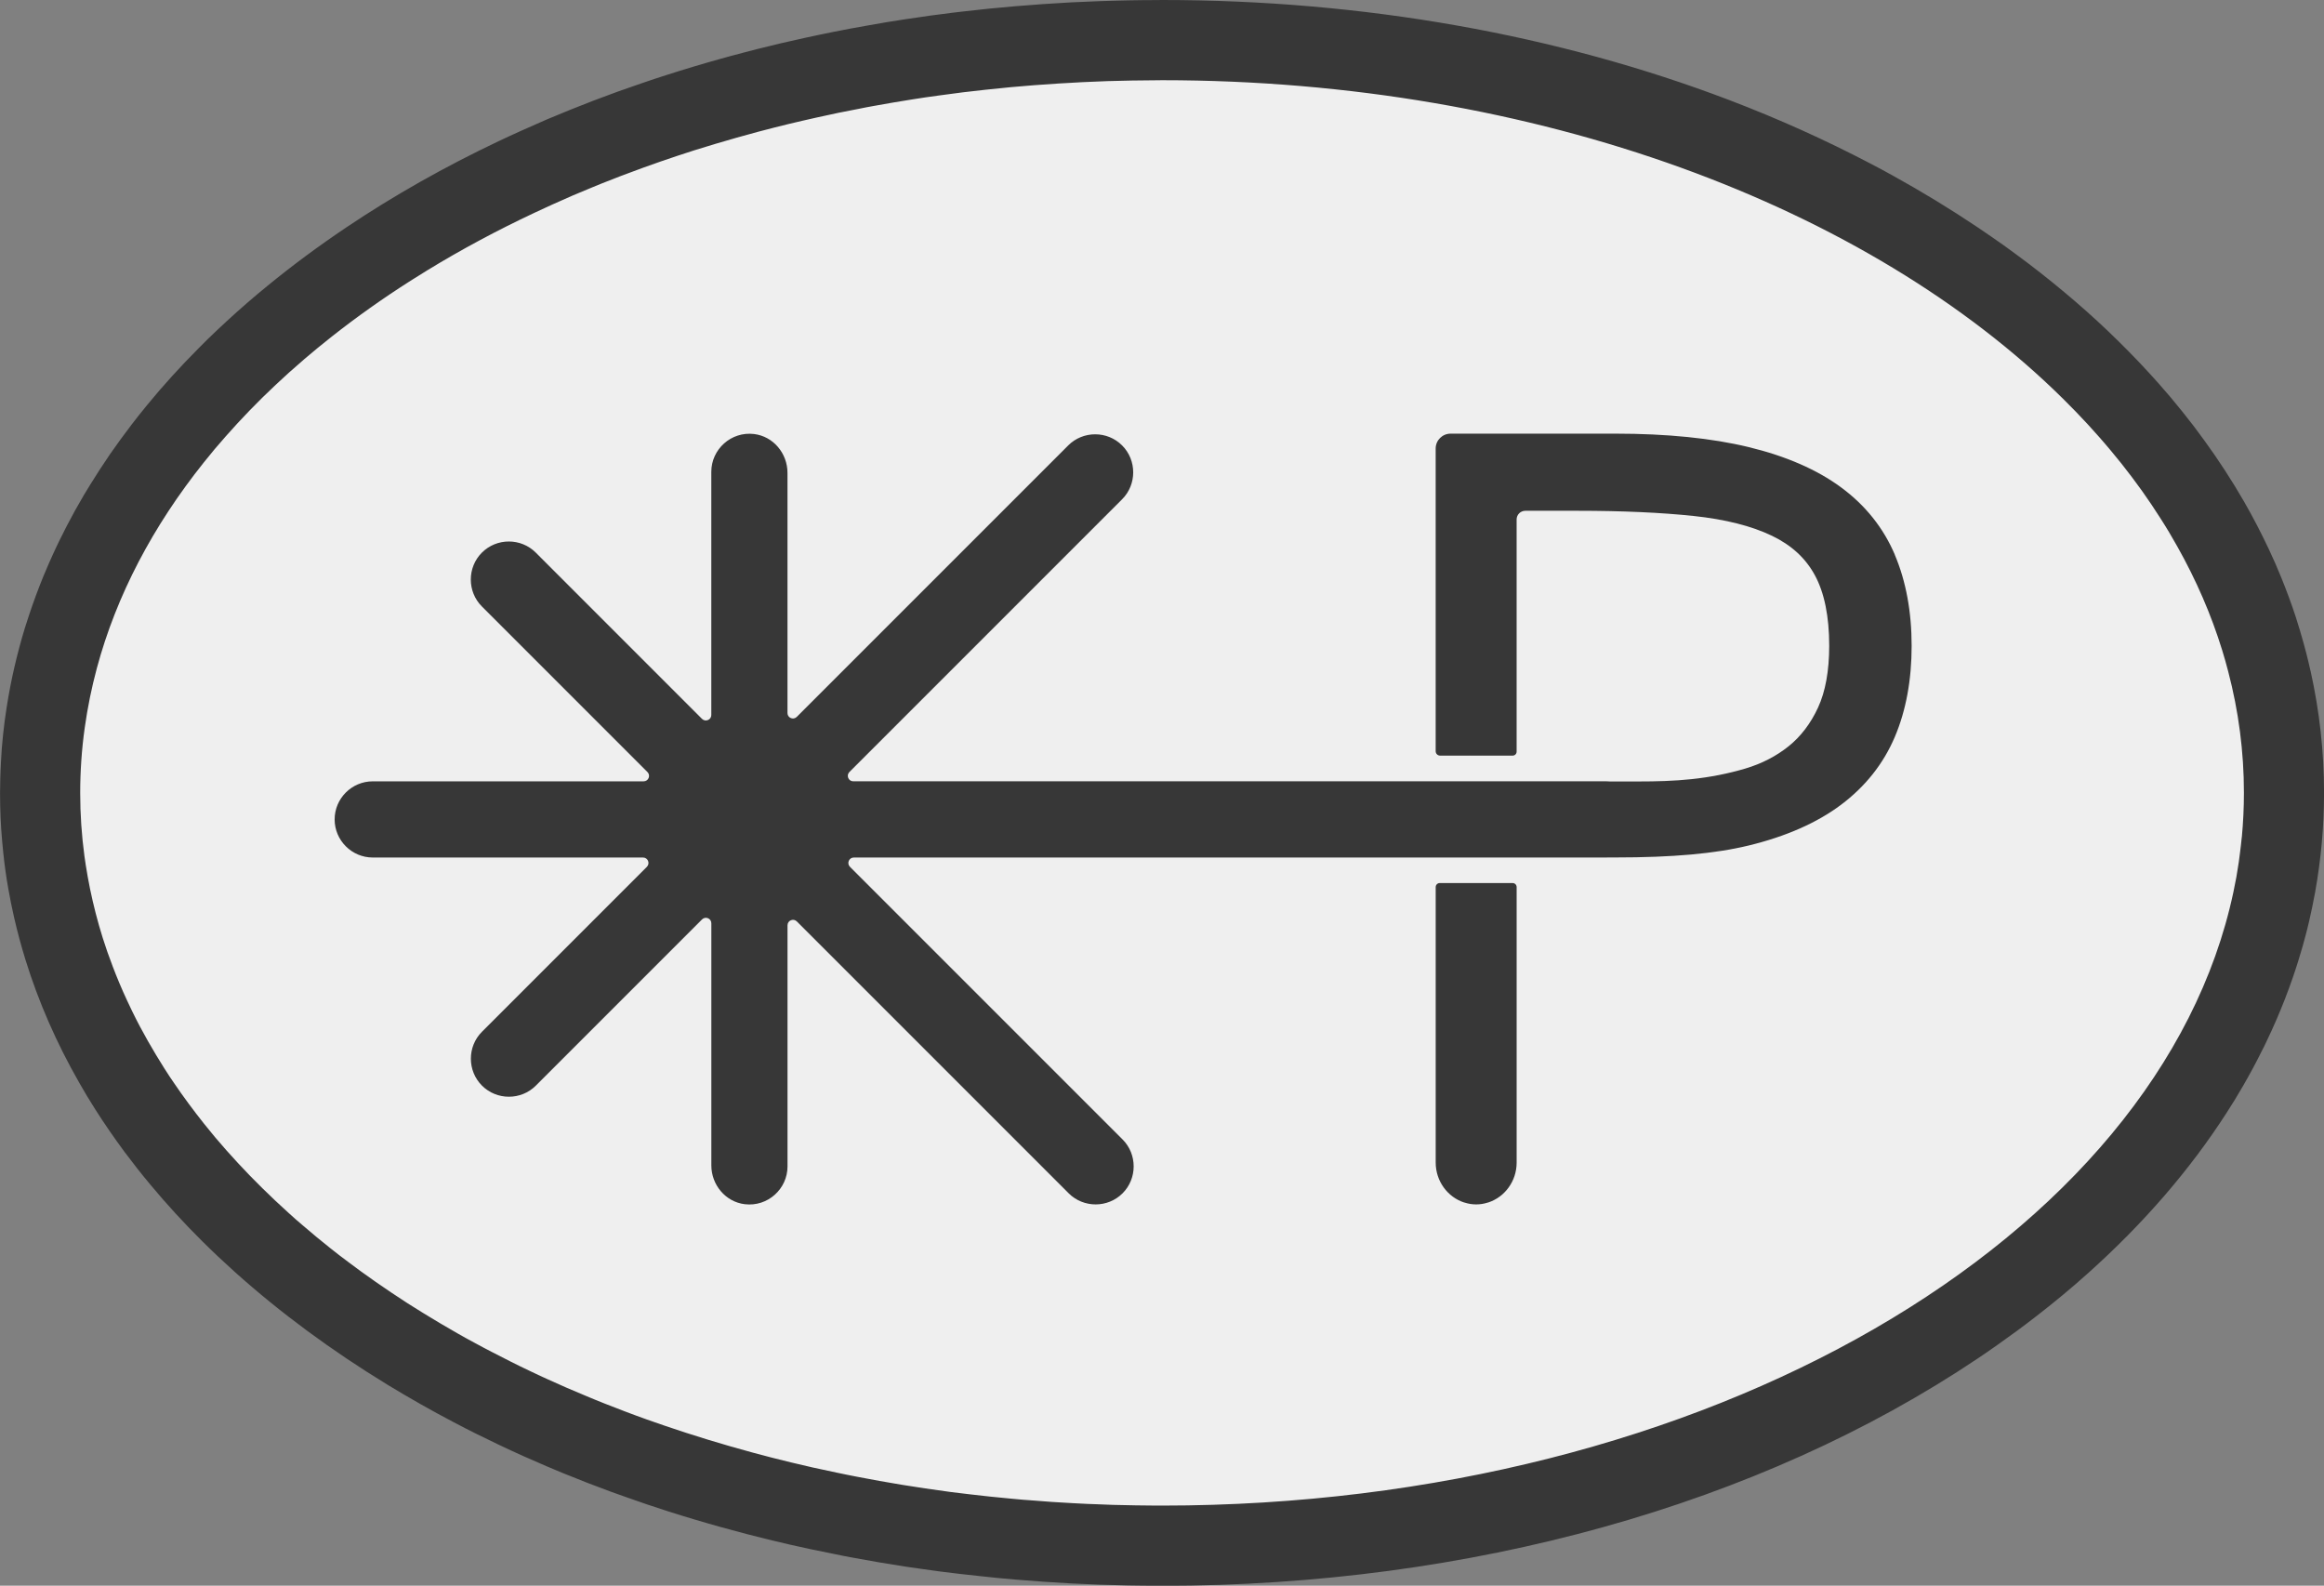 <?xml version="1.0" encoding="UTF-8"?>
<svg id="Layer_2" data-name="Layer 2" xmlns="http://www.w3.org/2000/svg" viewBox="0 0 709.65 484.18">
  <rect x="0" y="0" width="709.65" height="484.18" fill="#808080" stroke="none"/>
  <defs>
    <style>
      .cls-1 {
        fill: #efefef;
      }

      .cls-2 {
        fill: #373737;
      }
    </style>
  </defs>
  <g id="Layer_1-2" data-name="Layer 1">
    <ellipse class="cls-1" cx="353.83" cy="240.28" rx="341.88" ry="227.13"/>
    <g>
      <path class="cls-2" d="M705.55,204.92c-.42-1.87-.86-3.74-1.34-5.59-.24-.95-.48-1.87-.75-2.8-.75-2.71-1.56-5.42-2.42-8.11-1.32-4.03-2.8-8.02-4.4-11.98-1.21-2.97-2.49-5.93-3.88-8.85-1.15-2.44-2.36-4.87-3.61-7.29-1.25-2.42-2.58-4.8-3.94-7.2-3.66-6.34-7.71-12.58-12.16-18.7-2.16-3-4.41-5.95-6.76-8.85-2.34-2.93-4.78-5.82-7.31-8.66-.95-1.08-1.92-2.14-2.89-3.19-1.96-2.14-3.96-4.23-6.01-6.32-1.04-1.06-2.07-2.09-3.11-3.11-4.18-4.14-8.59-8.19-13.17-12.14-4.6-3.96-9.38-7.84-14.36-11.63-2.51-1.89-5.04-3.77-7.62-5.62-2.6-1.83-5.24-3.66-7.91-5.46-8.35-5.6-17.01-10.88-25.99-15.84-2.25-1.26-4.52-2.47-6.81-3.66-6.85-3.59-13.88-7-21.06-10.24-7.16-3.22-14.49-6.26-21.98-9.12C475.74,10.62,416.47,0,354.84,0c-.55,0-1.08,0-1.63.02-2.91,0-5.84.04-8.72.09-2.91.07-5.82.13-8.7.24s-5.79.24-8.66.37c-2.89.15-5.75.33-8.61.53-2.89.2-5.73.42-8.59.66-5.26.44-10.53.97-15.77,1.59-2.42.26-4.82.57-7.25.9-1.87.22-3.74.48-5.62.77-1.63.22-3.26.46-4.89.71-3.7.55-7.38,1.17-11.04,1.83-1.94.33-3.86.68-5.79,1.04-6.23,1.17-12.4,2.47-18.53,3.88-1.96.44-3.9.88-5.81,1.37-2.69.64-5.33,1.3-7.98,2.01-2.66.68-5.29,1.41-7.91,2.14-2.62.73-5.22,1.5-7.82,2.27-2.58.77-5.18,1.59-7.73,2.4-2.56.82-5.11,1.65-7.64,2.53-5.09,1.72-10.09,3.52-15.04,5.42-4.82,1.85-9.56,3.77-14.25,5.75-.13.07-.26.13-.4.18-2.4,1.04-4.8,2.09-7.18,3.17-2.38,1.06-4.74,2.16-7.07,3.26-16.39,7.78-31.92,16.54-46.43,26.28-8.5,5.71-16.52,11.65-24.05,17.82-2.16,1.74-4.25,3.52-6.32,5.31l-.02.02c-4.14,3.59-8.1,7.25-11.92,10.95l-.02.02c-.95.95-1.89,1.87-2.82,2.82-5.62,5.64-10.86,11.41-15.71,17.33-1.61,1.96-3.19,3.94-4.71,5.93-2.31,3.02-4.52,6.06-6.65,9.12-2.09,3.06-4.1,6.15-6.01,9.25-.64,1.06-1.28,2.11-1.92,3.15-1.85,3.13-3.61,6.3-5.26,9.49-.73,1.43-1.45,2.86-2.16,4.3-.71,1.43-1.39,2.89-2.05,4.34-.44.97-.88,1.94-1.3,2.91-.55,1.28-1.1,2.58-1.65,3.88-1.59,3.9-3.04,7.84-4.36,11.81-.44,1.32-.88,2.64-1.28,3.96-2.42,7.97-4.29,16.06-5.55,24.23-.44,2.73-.79,5.46-1.08,8.22-.31,2.84-.53,5.7-.66,8.59,0,.15-.02.31-.02.46-.09,1.45-.13,2.93-.18,4.41-.04,1.45-.07,2.91-.07,4.38,0,4.91.2,9.8.64,14.67.11,1.21.22,2.45.35,3.66.37,3.63.88,7.25,1.52,10.86.51,2.93,1.1,5.84,1.76,8.74.99,4.36,2.16,8.68,3.48,12.97,3.99,12.89,9.49,25.46,16.45,37.62,1.54,2.71,3.15,5.4,4.85,8.06,2.8,4.41,5.79,8.74,8.97,13.04,1.28,1.7,2.58,3.41,3.9,5.09,1.34,1.7,2.71,3.39,4.1,5.04,4.87,5.86,10.11,11.56,15.73,17.14,12.82,12.73,27.53,24.71,44.03,35.79,4.14,2.78,8.37,5.48,12.67,8.11,6.54,3.96,13.24,7.78,20.13,11.39,4.47,2.36,9.03,4.63,13.64,6.81,2.44,1.17,4.93,2.31,7.42,3.44,2.38,1.06,4.8,2.11,7.22,3.15,3.17,1.37,6.39,2.69,9.63,3.94,1.7.7,3.41,1.37,5.13,2,3.13,1.21,6.3,2.38,9.49,3.48,4.18,1.5,8.41,2.93,12.69,4.3.22.07.44.13.64.2,2.58.82,5.18,1.63,7.8,2.4,2.6.77,5.22,1.54,7.86,2.27,2.64.73,5.29,1.45,7.95,2.14,8.7,2.27,17.53,4.3,26.48,6.04,2.03.44,4.03.82,6.06,1.19,5.24.99,10.51,1.87,15.82,2.69,1.63.24,3.26.48,4.89.7,3.86.57,7.75,1.08,11.63,1.52,2.01.24,4.01.46,6.01.66,3.66.42,7.31.77,10.99,1.08,2.86.24,5.7.46,8.59.66,2.86.2,5.73.37,8.61.53,2.86.13,5.77.26,8.66.37,2.89.09,5.79.18,8.7.24,2.89.04,5.82.09,8.72.09.55.02,1.08.02,1.63.02,93.9,0,182.36-24.65,249.06-69.41,2.03-1.37,4.05-2.75,6.01-4.14,3.96-2.78,7.82-5.62,11.56-8.52,2.8-2.16,5.55-4.36,8.24-6.59,2.67-2.22,5.29-4.47,7.84-6.76,17.01-15.22,31.19-31.65,42.34-48.99,1.72-2.64,3.35-5.33,4.91-8.02,2.09-3.61,4.05-7.22,5.86-10.9.48-.9.93-1.81,1.34-2.71,1.12-2.31,2.18-4.65,3.19-6.98.9-2.09,1.76-4.21,2.58-6.3.82-2.11,1.59-4.25,2.34-6.39.55-1.61,1.08-3.19,1.58-4.8.51-1.61.99-3.24,1.45-4.85.31-1.08.6-2.16.88-3.24.37-1.43.75-2.89,1.08-4.34.66-2.91,1.28-5.82,1.81-8.74.9-5,1.58-10.04,2.05-15.11.22-2.53.4-5.09.51-7.62.11-2.55.18-5.11.18-7.69,0-12.58-1.39-24.98-4.1-37.16ZM684.54,255.65c-.16,1.5-.31,3-.51,4.49-.02.24-.07.46-.09.7-.02.29-.07.55-.11.84-.04.51-.13,1.04-.2,1.54-.44,3.08-.99,6.15-1.65,9.19-22.47,105.69-160.62,187.3-327.15,187.3h-1.63c-2.12,0-4.23-.02-6.34-.07-2.07-.02-4.14-.07-6.21-.13-.29,0-.6-.02-.88-.02-1.7-.04-3.41-.11-5.11-.2-.86-.02-1.72-.04-2.58-.09-1.56-.07-3.11-.15-4.67-.24-4.14-.22-8.26-.48-12.36-.84-1.78-.11-3.57-.26-5.35-.44-.46-.04-.93-.09-1.39-.13-2-.18-4.01-.37-6.01-.59-1.98-.2-3.94-.42-5.88-.66-1.94-.22-3.88-.46-5.82-.7-.49-.07-.99-.13-1.45-.2-2.25-.31-4.49-.62-6.72-.95-2.33-.35-4.65-.7-6.96-1.08-2.31-.37-4.63-.77-6.92-1.19-2.29-.4-4.58-.84-6.85-1.28-2.03-.4-4.05-.79-6.08-1.23-2.49-.51-4.98-1.04-7.42-1.59-2.25-.51-4.47-1.04-6.67-1.56-3.97-.95-7.89-1.96-11.78-3.02-9.12-2.47-18.04-5.2-26.74-8.17-1.83-.62-3.64-1.26-5.44-1.89-2.29-.82-4.56-1.65-6.81-2.51-2.03-.77-4.01-1.54-6.01-2.33-1.98-.79-3.97-1.59-5.92-2.42-3.92-1.61-7.78-3.3-11.59-5.04-1.92-.86-3.79-1.74-5.66-2.64-1.89-.88-3.74-1.81-5.59-2.73-1.85-.93-3.68-1.85-5.48-2.8-1.83-.93-3.61-1.89-5.4-2.86-1.78-.95-3.55-1.92-5.31-2.93-1.74-.99-3.48-2-5.2-3.02-1.72-1.01-3.44-2.05-5.11-3.08-3.37-2.05-6.7-4.19-9.93-6.37-1.63-1.08-3.22-2.18-4.8-3.28-1.59-1.1-3.17-2.22-4.71-3.35-1.25-.9-2.51-1.83-3.77-2.8-1.81-1.34-3.59-2.71-5.33-4.1-1.48-1.17-2.93-2.36-4.38-3.55-1.43-1.19-2.86-2.4-4.27-3.61-1.41-1.19-2.8-2.4-4.16-3.66-2.73-2.47-5.4-4.96-7.95-7.49-1.28-1.28-2.56-2.56-3.81-3.83-1.25-1.3-2.49-2.6-3.7-3.9-1.21-1.3-2.4-2.62-3.57-3.94-2.36-2.64-4.6-5.33-6.76-8.04-3.24-4.08-6.32-8.22-9.19-12.45-.97-1.39-1.89-2.8-2.8-4.23-.02-.04-.04-.09-.09-.13-1.78-2.82-3.48-5.64-5.11-8.5-1.65-2.91-3.22-5.84-4.65-8.79,0-.02-.02-.04-.04-.07-.55-1.15-1.1-2.31-1.65-3.48-1.63-3.48-3.1-7-4.45-10.55v-.02c-1.1-2.84-2.09-5.68-3-8.57-1.56-4.96-2.84-9.96-3.88-15-.48-2.4-.93-4.8-1.3-7.22-.13-.9-.26-1.81-.4-2.73-.86-6.37-1.3-12.82-1.3-19.32s.46-13.37,1.39-19.93c.86-6.12,2.09-12.18,3.7-18.17,5.99-22.29,17.16-43.42,32.67-62.82,2.14-2.69,4.36-5.35,6.7-7.97,4.73-5.37,9.82-10.64,15.24-15.71,2.64-2.49,5.37-4.96,8.19-7.36.16-.15.31-.29.49-.44,2.75-2.36,5.59-4.67,8.48-6.96,7.55-5.95,15.55-11.63,24.01-17.01,1.7-1.08,3.39-2.14,5.11-3.19,10.33-6.32,21.3-12.2,32.8-17.6,1.76-.84,3.55-1.65,5.35-2.47,2.09-.95,4.21-1.89,6.32-2.8,1.98-.84,3.97-1.67,5.97-2.49,2-.84,4.03-1.65,6.06-2.42,1.45-.59,2.93-1.15,4.43-1.7,6.74-2.56,13.63-4.93,20.66-7.18,2.11-.66,4.25-1.32,6.41-1.96,4.34-1.3,8.72-2.53,13.15-3.72,1.67-.44,3.35-.88,5.02-1.3,2.78-.7,5.57-1.39,8.39-2.03,1.41-.33,2.84-.66,4.27-.97,4.4-.99,8.85-1.92,13.33-2.75,1.34-.29,2.67-.53,4.01-.77,2-.37,4.01-.73,6.01-1.06,1.98-.33,3.94-.66,5.92-.97,2.73-.44,5.49-.84,8.26-1.21,2.38-.33,4.78-.66,7.18-.95,4.61-.55,9.25-1.06,13.92-1.5.31-.04.62-.07.9-.09,2.33-.22,4.67-.42,7.03-.59,4.91-.37,9.85-.68,14.8-.93,2.49-.11,4.98-.22,7.49-.31,4.98-.15,10.02-.24,15.07-.26.55-.02,1.08-.02,1.63-.02,114.65,0,215.85,38.68,275.12,97.27,1.28,1.26,2.55,2.55,3.81,3.85,2.51,2.58,4.91,5.2,7.25,7.86,1.17,1.32,2.31,2.67,3.44,4.01,2.27,2.69,4.43,5.42,6.5,8.17,1.04,1.39,2.07,2.78,3.06,4.16,1.98,2.8,3.9,5.62,5.7,8.48,1.83,2.84,3.55,5.73,5.18,8.66,5.73,10.2,10.31,20.75,13.66,31.61.66,2.18,1.3,4.36,1.85,6.54,3.15,12.03,4.78,24.38,4.78,36.98,0,4.56-.22,9.08-.64,13.57Z"/>
      <g>
        <path class="cls-2" d="M578.6,169.37c-3.48-8.18-9-15.11-16.45-20.58-7.3-5.39-16.79-9.52-28.2-12.28-11.23-2.72-24.91-4.1-40.64-4.1h-50.37c-2.51,0-4.55,2.04-4.55,4.55v92.41c0,.75.61,1.35,1.35,1.35h9.29s-.05-.01-.08-.01c.06,0,.13.01.19.01h3.22c.06,0,.13,0,.19-.01-.03,0-.05.01-.08.01h9.43c.67,0,1.21-.54,1.21-1.21v-70.9c0-1.46,1.19-2.65,2.65-2.65h15.95c13.63,0,25.56.54,35.48,1.59,9.64,1.02,17.69,3.06,23.88,6.04,5.99,2.88,10.29,6.84,13.14,12.1,2.88,5.32,4.35,12.55,4.35,21.49,0,7.64-1.15,14-3.42,18.89-2.25,4.87-5.29,8.84-9,11.81-3.78,3.03-8.22,5.31-13.2,6.79-5.19,1.54-10.7,2.63-16.41,3.23-5.35.57-10.71.71-16.19.71-.43,0-.86,0-1.3,0-.27,0-2.92,0-7.45,0-.35-.03-.71-.05-1.07-.05h-229.97c-1.48,0-2.22-1.79-1.18-2.84l83.27-83.27c4.52-4.52,4.52-11.93,0-16.45h0c-4.52-4.52-11.93-4.52-16.45,0l-82.89,82.89c-1.05,1.05-2.84.31-2.84-1.18v-73.33c0-5.94-4.32-11.15-10.21-11.86-7.02-.84-13.05,4.68-13.05,11.55v74.25c0,1.48-1.79,2.22-2.84,1.18l-50.76-50.77c-4.52-4.52-11.93-4.52-16.45,0h0c-4.52,4.52-4.52,11.93,0,16.45l50.55,50.55c1.05,1.05.31,2.84-1.18,2.84h-82.71c-6.4,0-11.63,5.23-11.63,11.63h0c0,6.4,5.24,11.63,11.63,11.63h82.54c1.48,0,2.22,1.79,1.18,2.84l-50.36,50.36c-4.52,4.52-4.52,11.93,0,16.45,4.52,4.52,11.93,4.52,16.45,0l50.75-50.75c1.05-1.05,2.84-.31,2.84,1.18v73.92c0,5.94,4.32,11.15,10.21,11.86,7.02.84,13.05-4.68,13.05-11.55v-73.62c0-1.48,1.79-2.22,2.84-1.18l83.02,83.02c4.52,4.52,11.93,4.52,16.45,0,4.52-4.52,4.52-11.93,0-16.45l-83.24-83.24c-1.05-1.05-.31-2.84,1.18-2.84h229.8c.12,0,.24-.01.36-.02h2.42c17.47,0,30.39-1.16,40.64-3.64,11.41-2.77,20.91-6.95,28.22-12.44,7.43-5.57,12.96-12.54,16.43-20.72,3.42-8.04,5.14-17.41,5.14-27.8s-1.72-19.75-5.14-27.81Z"/>
        <path class="cls-2" d="M461.9,269.63h-22.28c-.67,0-1.22.55-1.22,1.23v84.12c0,5.69,3.66,10.55,8.67,12.18.05.02.11.02.17.03.01,0,.02,0,.03.01.03,0,.06.02.08.03,1.08.34,2.23.52,3.41.52s2.33-.18,3.41-.52c.03,0,.06-.02.08-.03.01,0,.02,0,.03-.01.06-.01.11,0,.17-.03,5.01-1.63,8.67-6.48,8.67-12.18v-84.12c0-.68-.54-1.23-1.22-1.23Z"/>
      </g>
    </g>
  </g>
</svg>